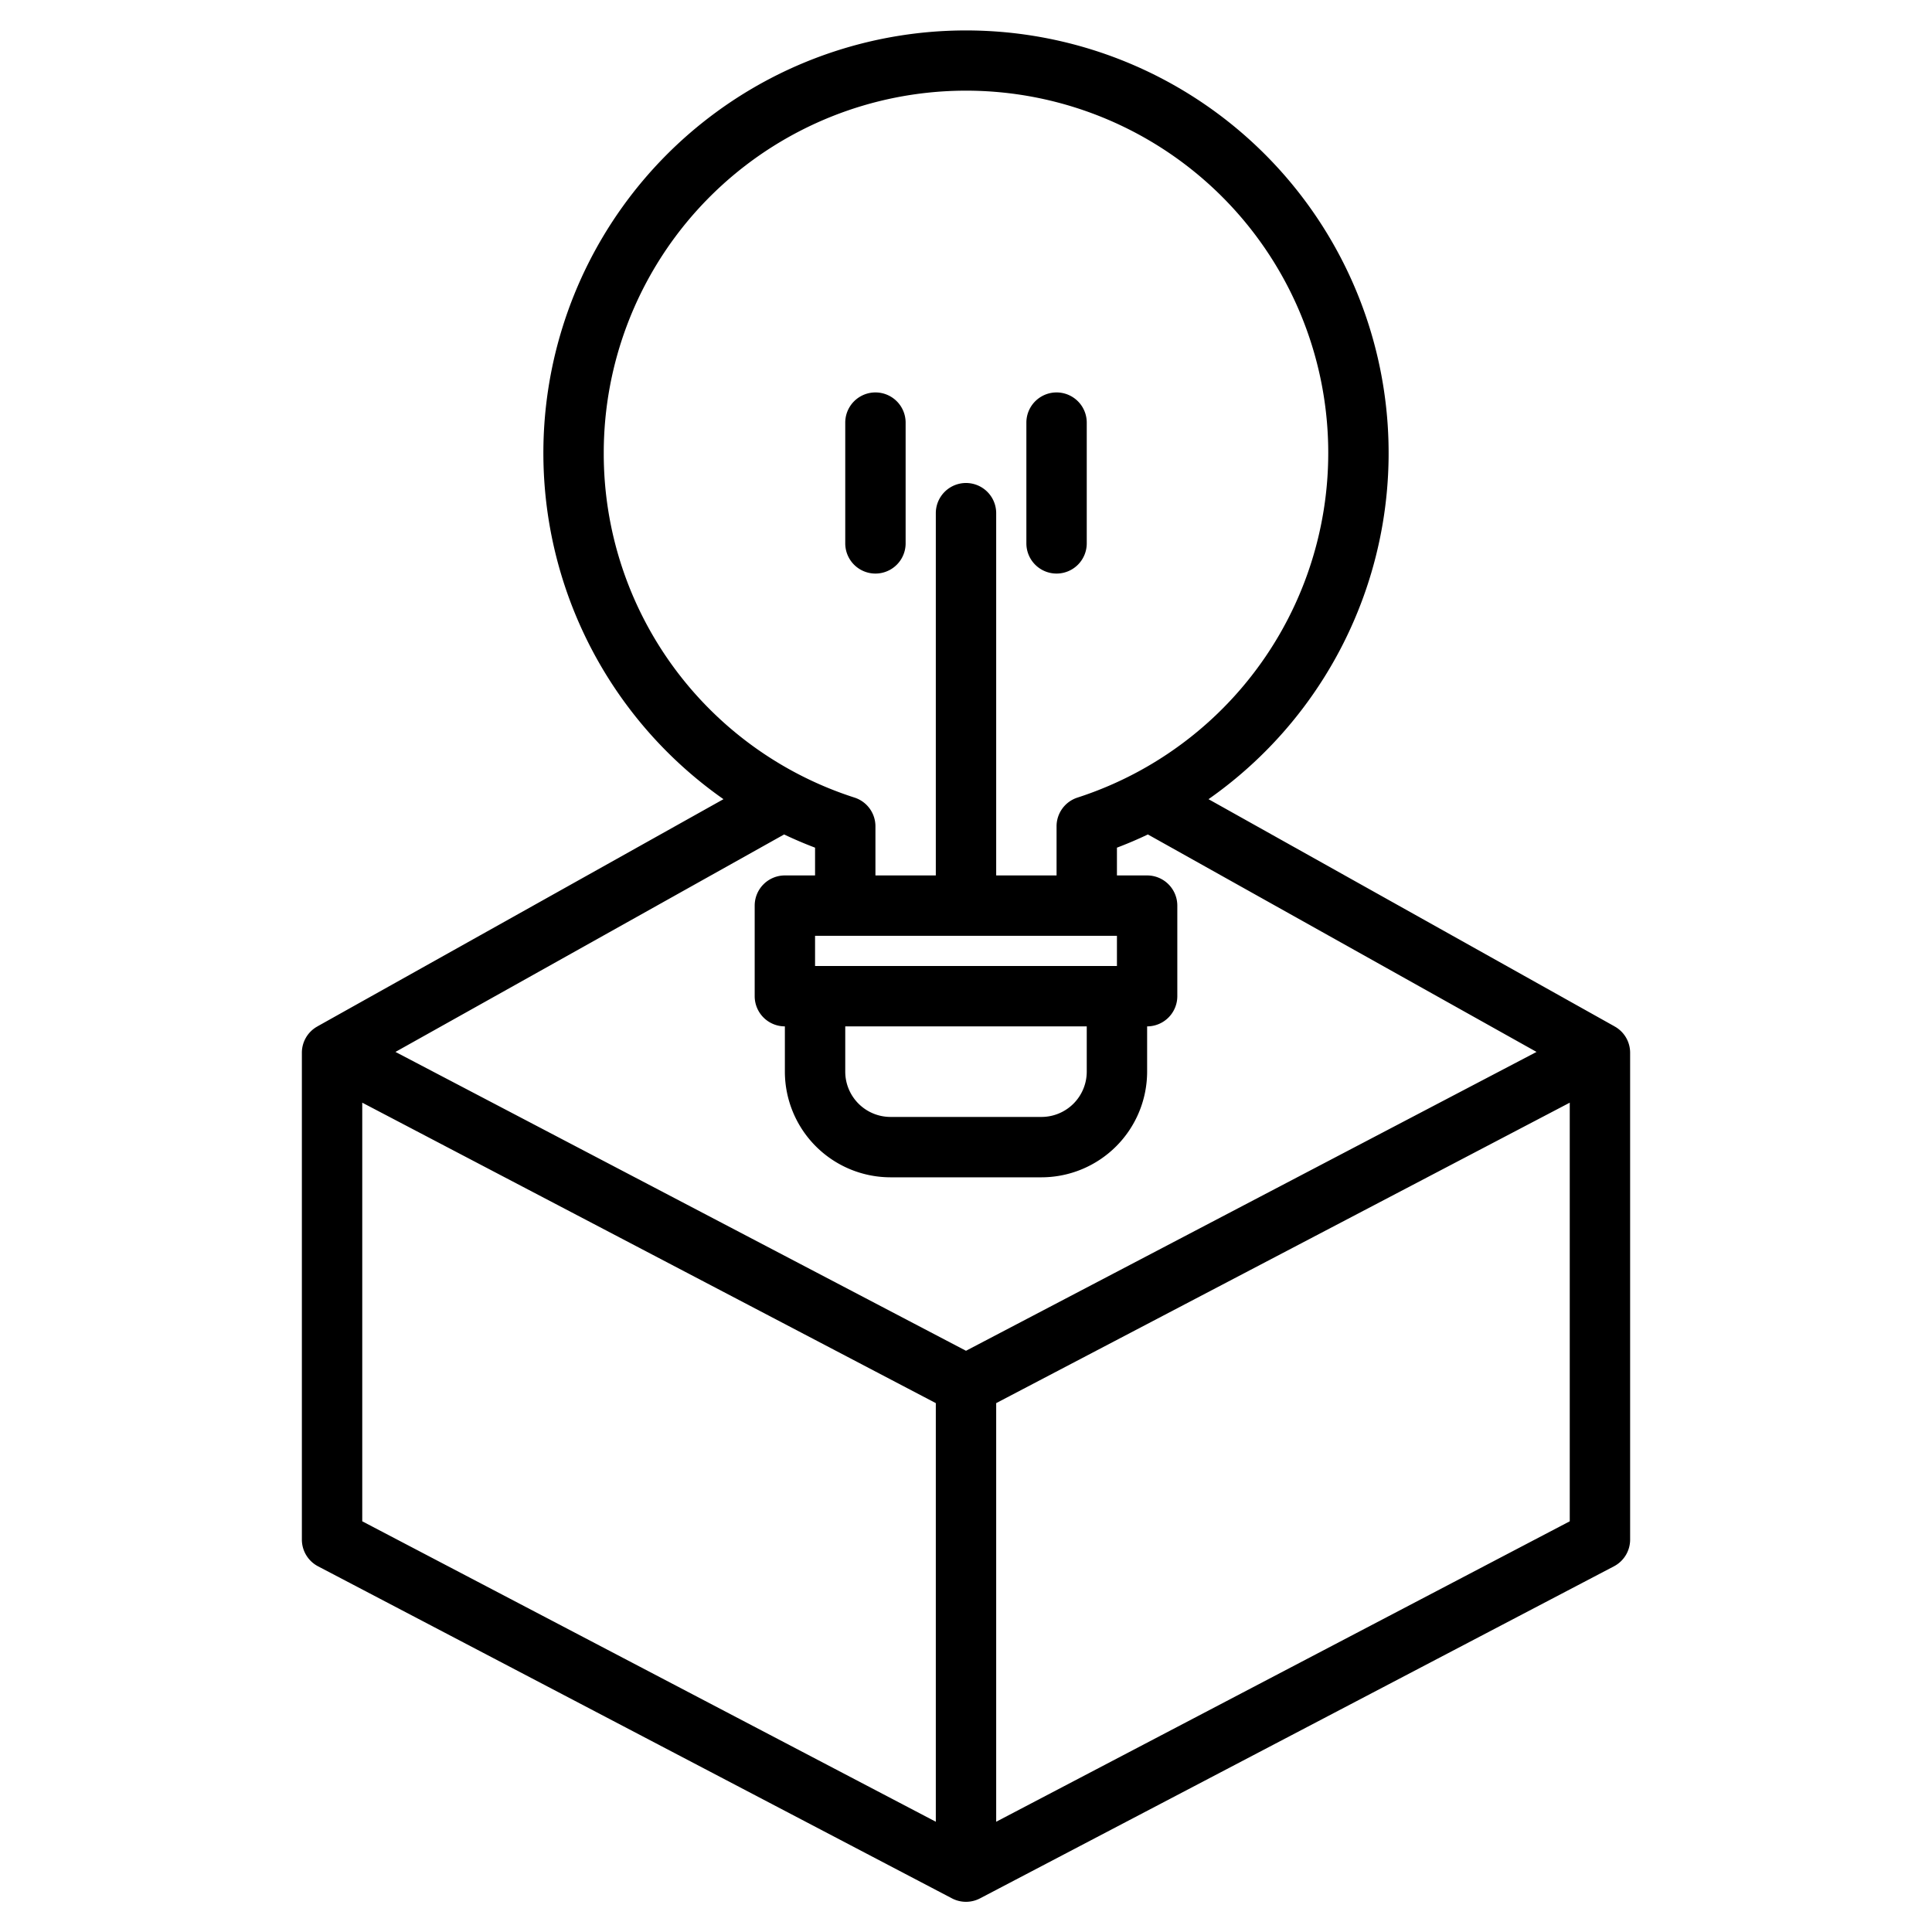 <?xml version="1.0" encoding="utf-8"?><svg height="512" viewBox="0 0 512 512" width="512" xmlns="http://www.w3.org/2000/svg"><g><path d="m240 144v-32a8 8 0 0 0 -16 0v32a8 8 0 0 0 16 0z"/><path d="m280 152a8 8 0 0 0 8-8v-32a8 8 0 0 0 -16 0v32a8 8 0 0 0 8 8z"/><path d="m428.14 272.16c-.08-.05-.16-.09-.24-.13l.01-.01-107.64-60.23a112 112 0 1 0 -128.54 0l-107.64 60.23.01.01c-.08.04-.16.08-.24.13a7.971 7.971 0 0 0 -3.86 6.84v129a7.994 7.994 0 0 0 4.29 7.09l168 88a8.018 8.018 0 0 0 7.42 0l168-88a7.994 7.994 0 0 0 4.29-7.09v-129a7.971 7.971 0 0 0 -3.86-6.84zm-268.14-152.16a96 96 0 1 1 125.54 91.37 7.994 7.994 0 0 0 -5.54 7.61v13.02h-16v-96a8 8 0 0 0 -16 0v96h-16v-13.02a7.994 7.994 0 0 0 -5.54-7.61 95.733 95.733 0 0 1 -66.46-91.37zm56 136v-8h80v8zm72 16v12a12.01 12.01 0 0 1 -12 12h-40a12.01 12.01 0 0 1 -12-12v-12zm-40 210.78-152-79.62v-110.94l152 79.62zm8-124.81-151.2-79.2 103-57.63q4 1.905 8.2 3.5v7.36h-8a8 8 0 0 0 -8 8v24a8 8 0 0 0 8 8v12a28.031 28.031 0 0 0 28 28h40a28.031 28.031 0 0 0 28-28v-12a8 8 0 0 0 8-8v-24a8 8 0 0 0 -8-8h-8v-7.36q4.2-1.59 8.2-3.5l103 57.63zm160 45.19-152 79.62v-110.94l152-79.62z"/></g></svg>

